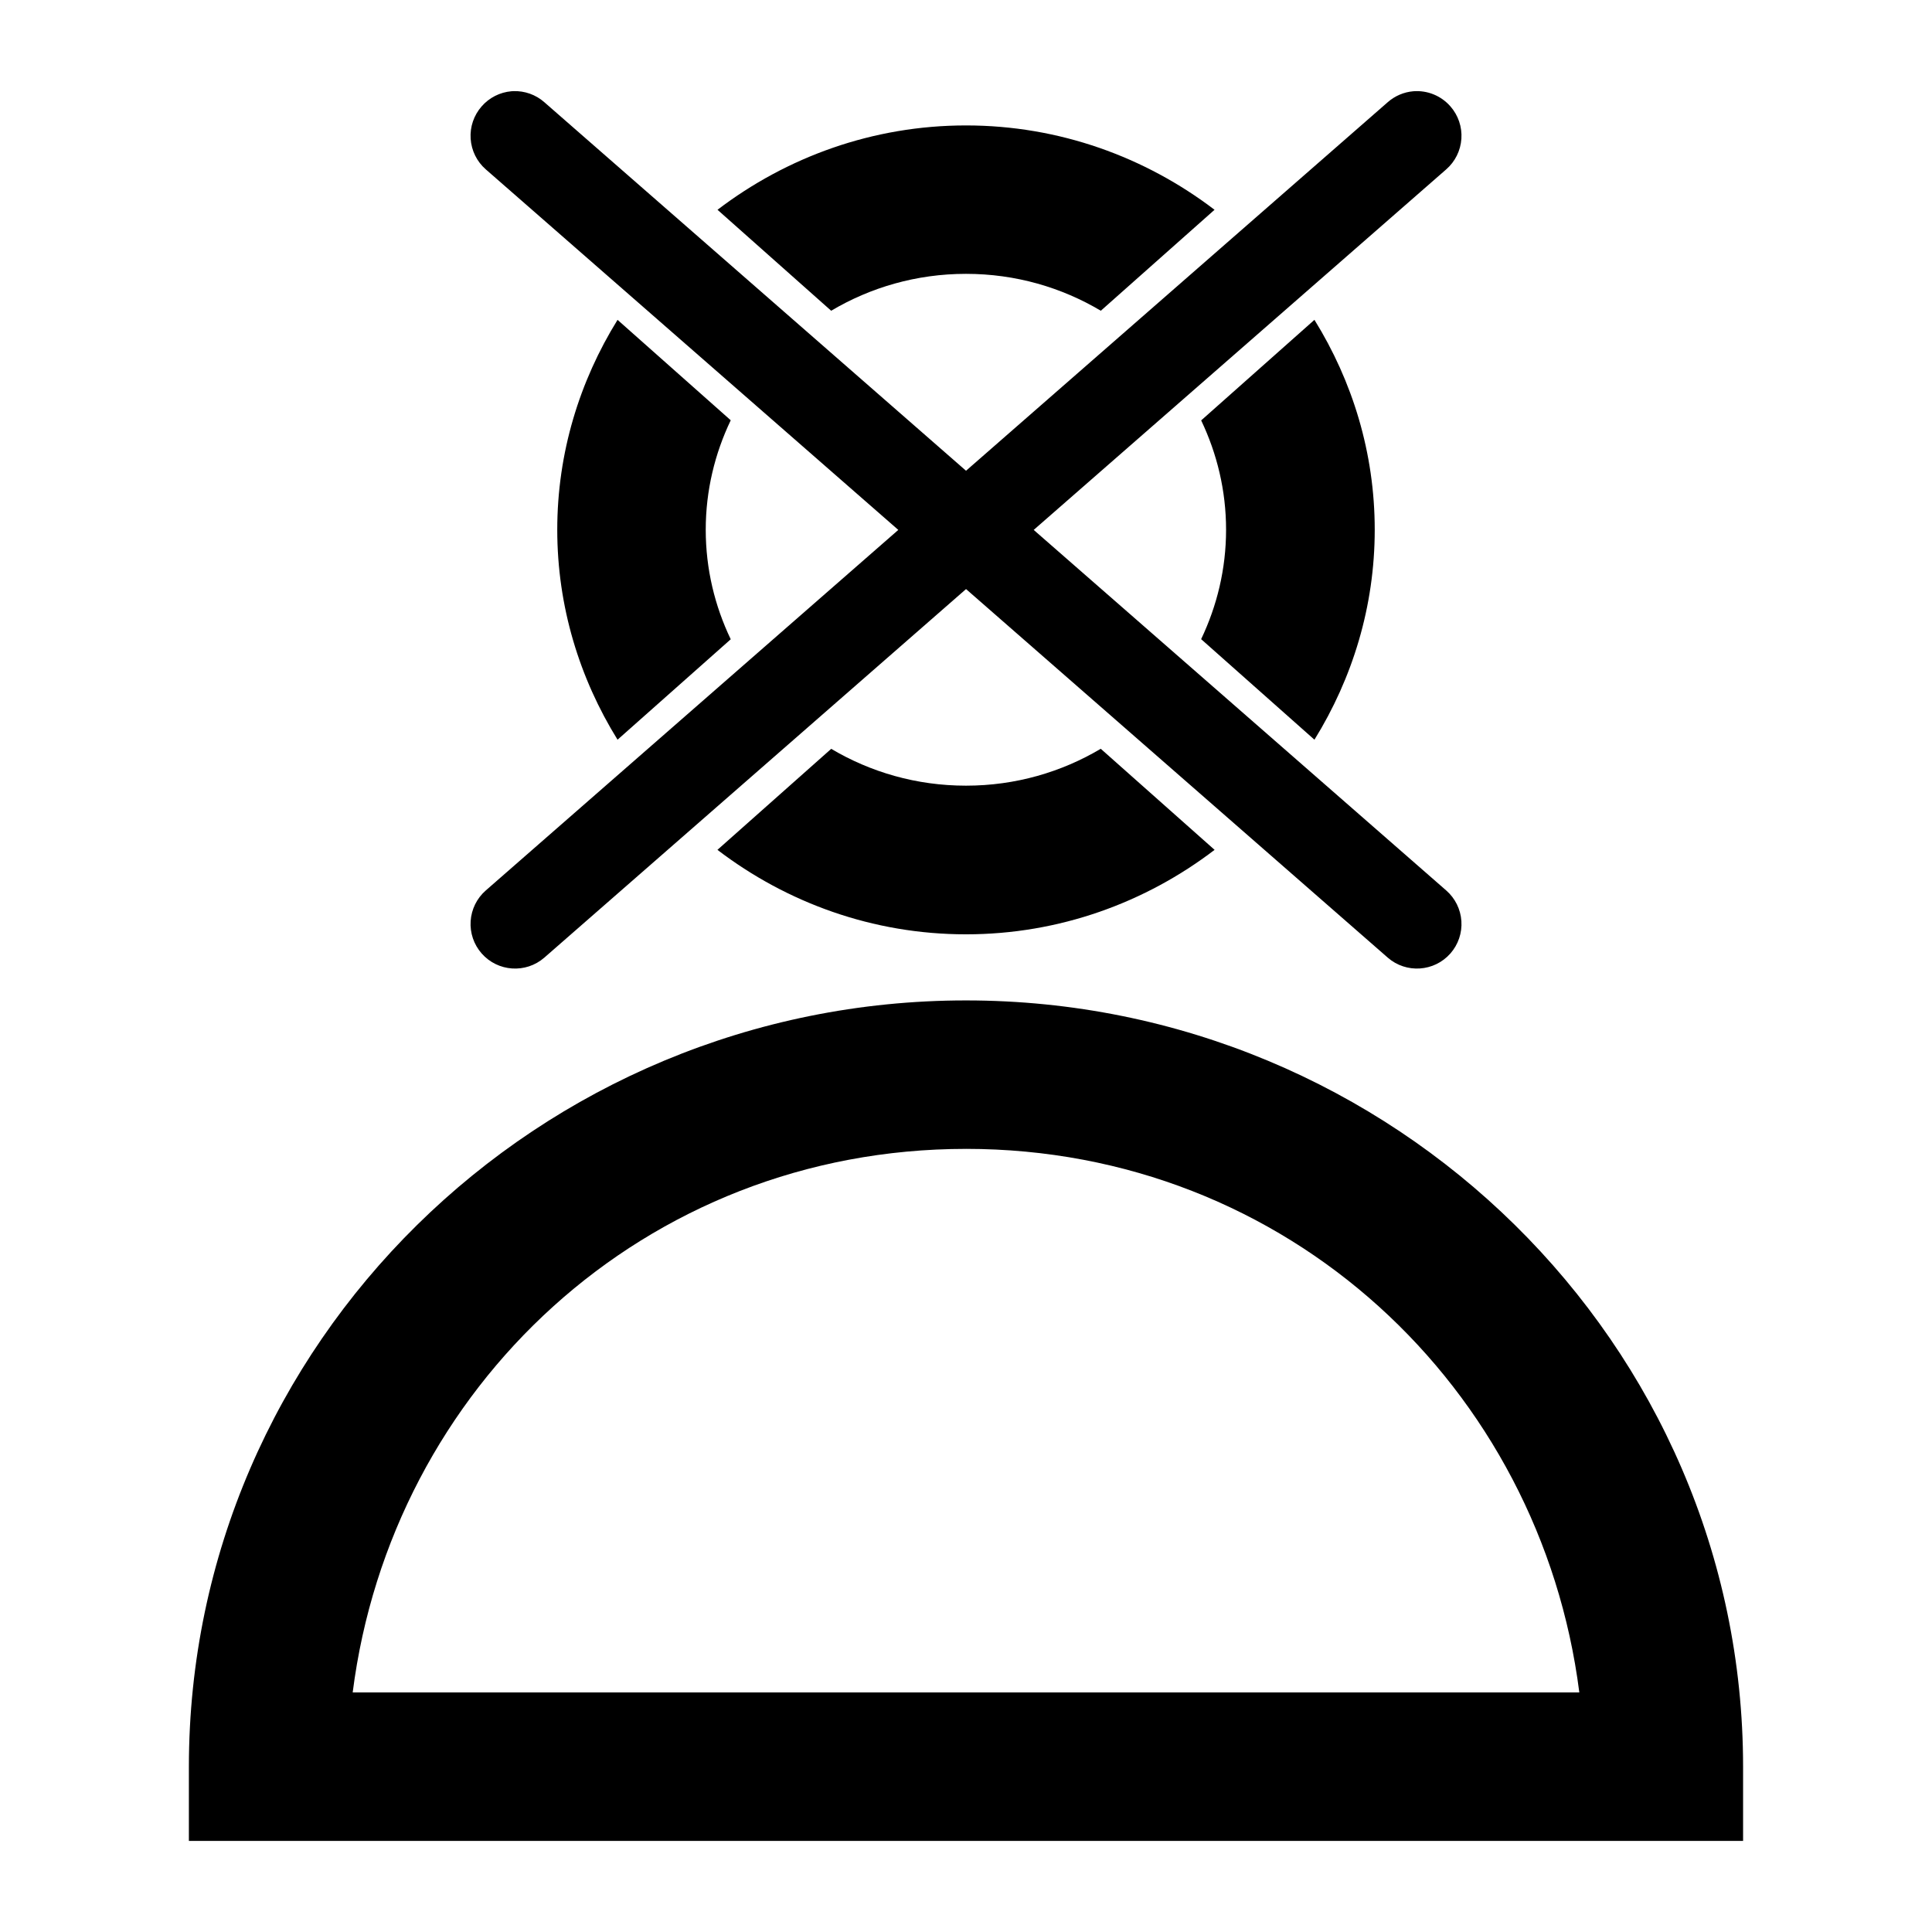 <?xml version="1.0" encoding="UTF-8"?>
<!-- Uploaded to: ICON Repo, www.svgrepo.com, Generator: ICON Repo Mixer Tools -->
<svg fill="#000000" width="800px" height="800px" version="1.1" viewBox="144 144 512 512" xmlns="http://www.w3.org/2000/svg">
 <path d="m280.05 168.15c-0.172 0.008-0.34 0.016-0.508 0.031-3.055 0.262-5.891 1.699-7.902 4.012-2.07 2.356-3.121 5.438-2.914 8.566 0.203 3.133 1.645 6.051 4.004 8.117l109.33 95.555-109.33 95.555c-2.359 2.066-3.801 4.984-4.004 8.117-0.207 3.129 0.844 6.211 2.914 8.566 4.289 4.879 11.719 5.375 16.621 1.105l111.75-97.664 111.75 97.664h-0.004c4.902 4.269 12.332 3.773 16.621-1.105 2.07-2.359 3.117-5.441 2.906-8.57-0.207-3.129-1.648-6.047-4.012-8.113l-109.33-95.555 109.33-95.555c2.363-2.062 3.805-4.984 4.012-8.113 0.211-3.129-0.836-6.211-2.906-8.57-2.453-2.816-6.098-4.305-9.824-4.012-2.516 0.215-4.898 1.234-6.797 2.906l-111.75 97.664-111.75-97.664h0.004c-2.262-1.992-5.199-3.039-8.211-2.938zm119.95 9.09c-24.727 0-47.543 8.395-65.852 22.355l30.121 26.754c10.395-6.164 22.574-9.777 35.73-9.777 13.16 0 25.344 3.609 35.73 9.777l30.137-26.754c-18.309-13.961-41.141-22.355-65.867-22.355zm-92.344 51.523c-10.059 16.238-15.977 35.242-15.977 55.625 0 20.383 5.922 39.395 15.977 55.641l29.996-26.613c-4.215-8.805-6.625-18.617-6.625-29.027 0-10.406 2.418-20.211 6.625-29.012zm184.68 0-30.012 26.645c4.191 8.793 6.598 18.59 6.598 28.98 0 10.402-2.414 20.203-6.609 28.996l30.027 26.645c10.055-16.246 15.977-35.258 15.977-55.641 0-20.387-5.914-39.387-15.977-55.625zm-56.625 113.67c-10.387 6.164-22.559 9.777-35.715 9.777-13.152 0-25.324-3.602-35.715-9.762l-30.152 26.77c18.312 13.98 41.137 22.387 65.867 22.387s47.57-8.406 65.883-22.387zm-35.715 66.688c-113.34 0-205.94 91.008-205.94 203.1v19.641h411.88v-19.641c0-112.09-92.605-203.1-205.94-203.1zm0 39.34c85.258 0 152.27 63.328 162.54 144.05l-325.07 0.004c10.27-80.723 77.281-144.05 162.54-144.05z"/>
</svg>